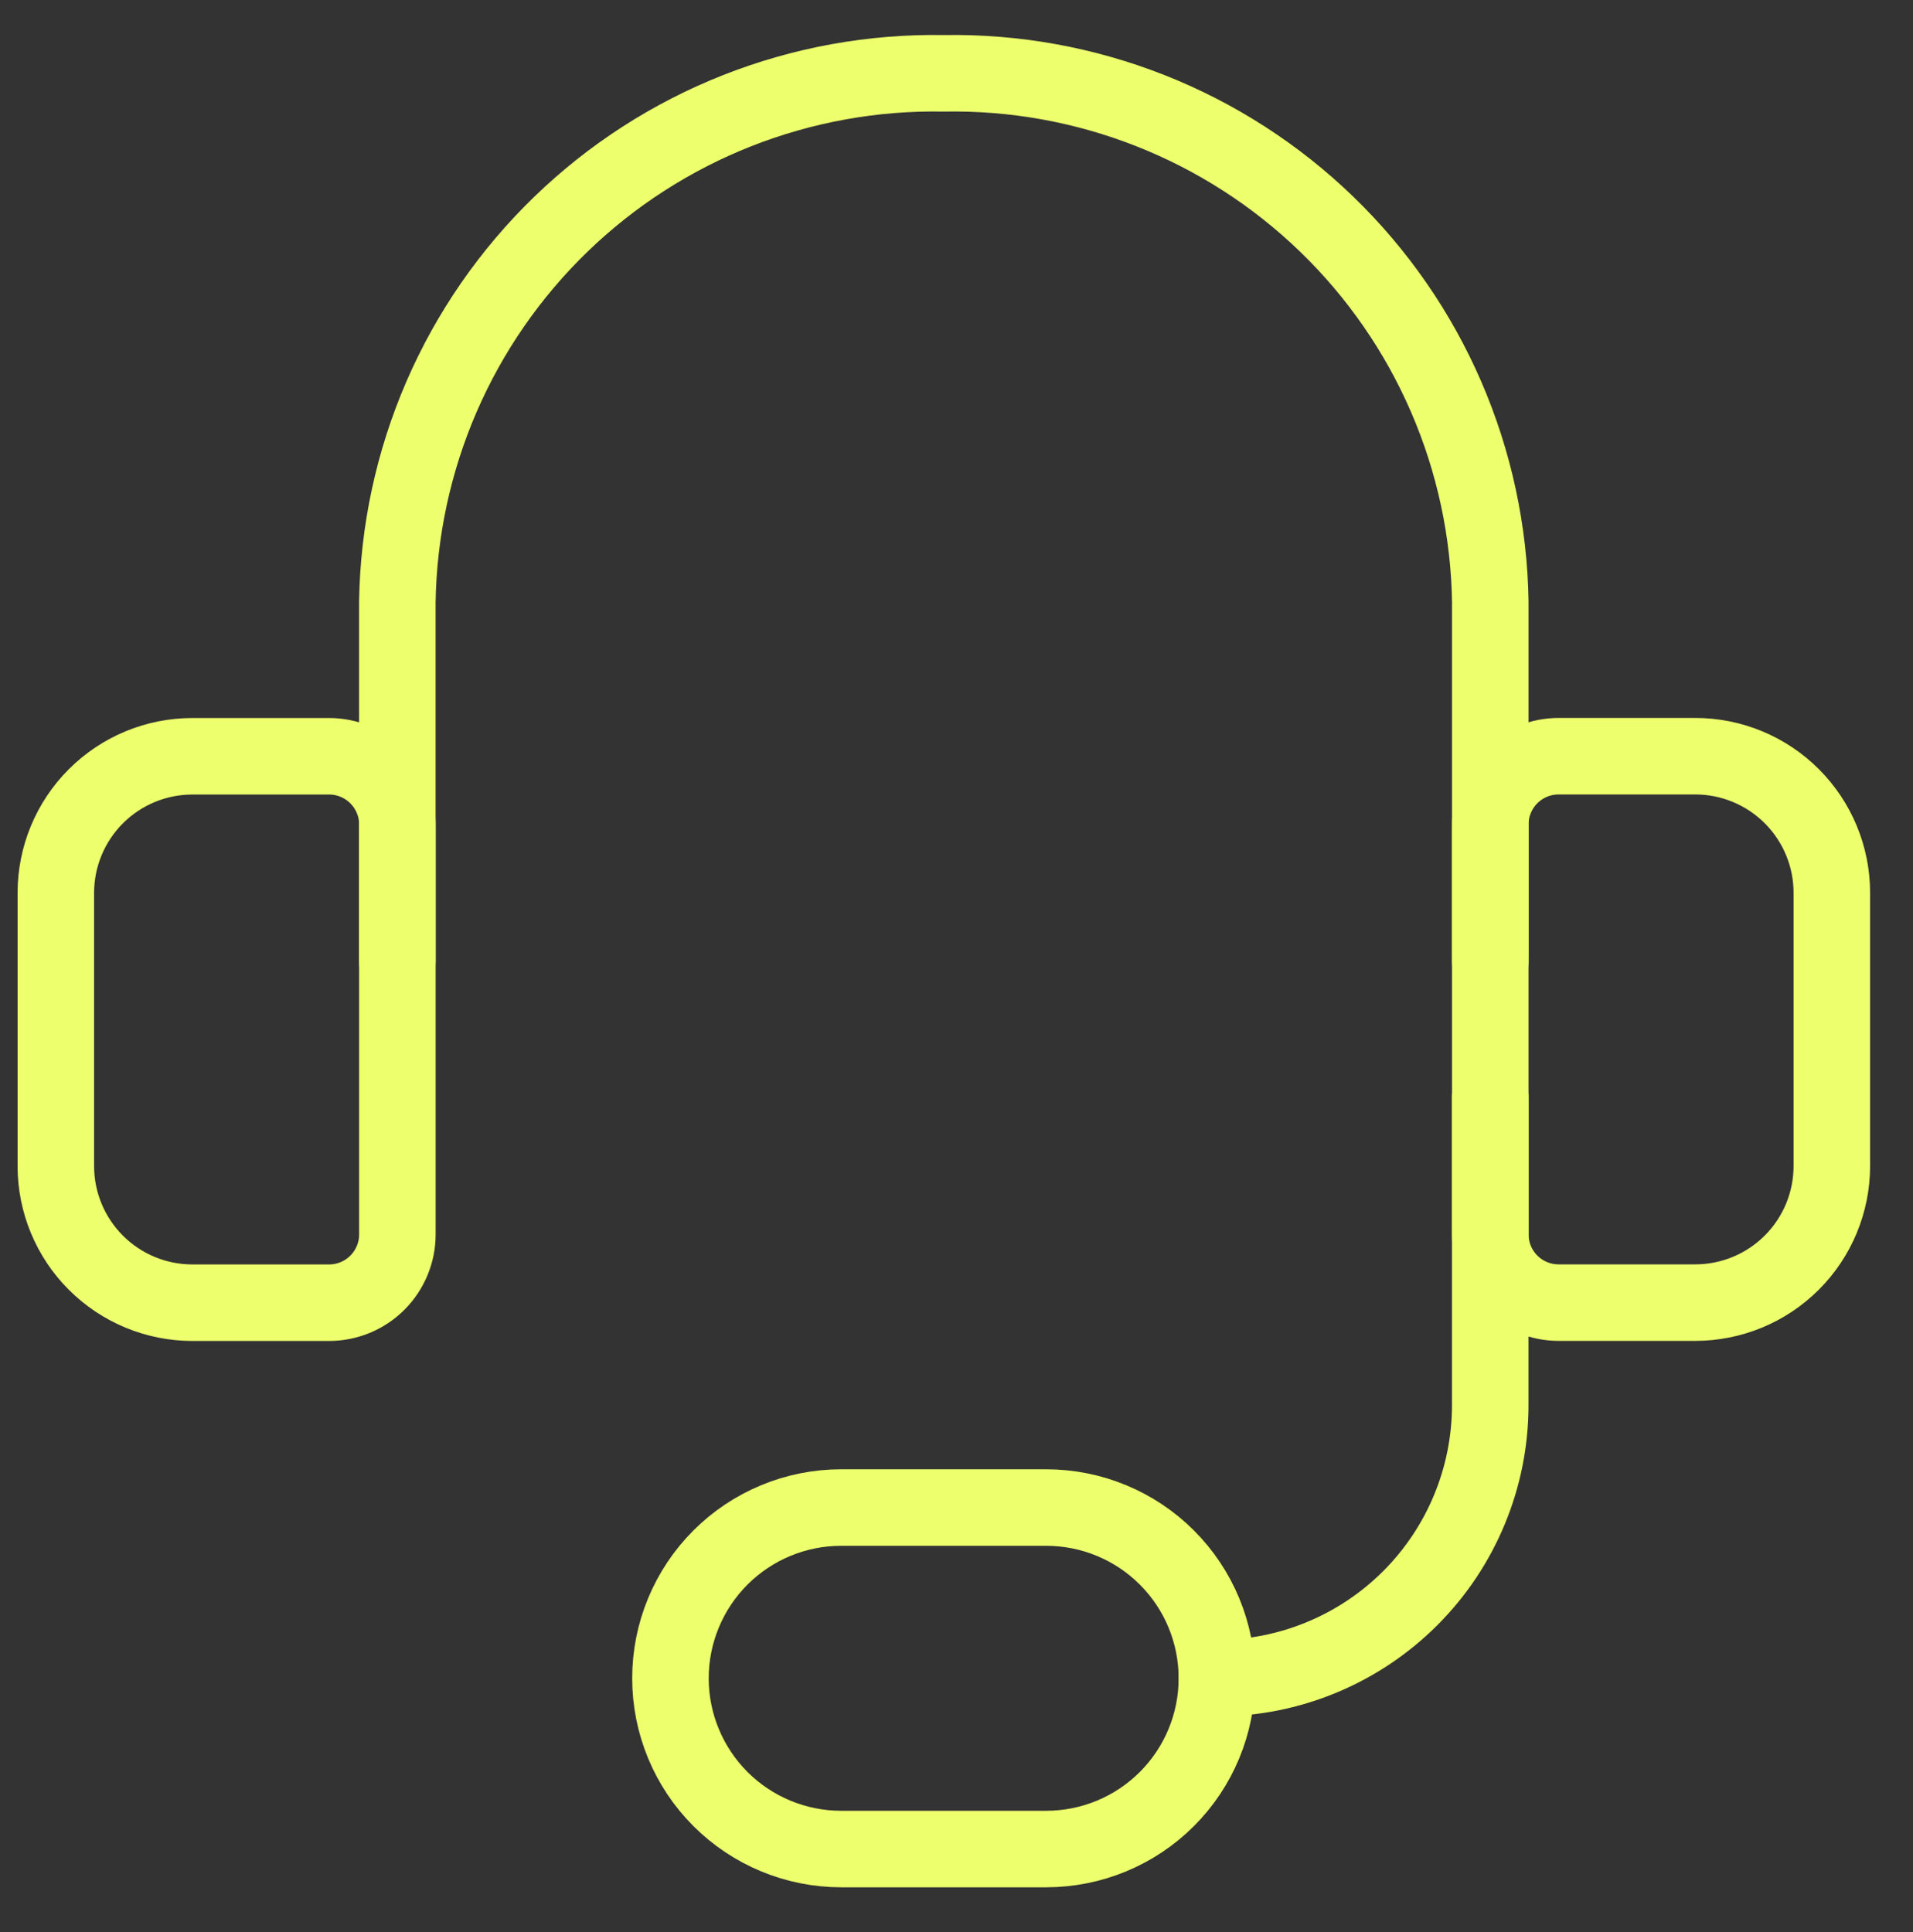 <svg width="100" height="101" viewBox="0 0 100 101" fill="none" xmlns="http://www.w3.org/2000/svg">
<rect x="0" y="0" width="100" height="101" fill="#333333" stroke="none"/>
<path d="M20.771 50.252V31.47C20.827 27.778 21.611 24.134 23.077 20.745C24.544 17.357 26.665 14.291 29.319 11.723C31.972 9.156 35.106 7.137 38.541 5.783C41.977 4.429 45.645 3.766 49.337 3.833V3.833C53.029 3.766 56.697 4.429 60.132 5.783C63.567 7.137 66.701 9.156 69.355 11.723C72.009 14.291 74.13 17.357 75.596 20.745C77.063 24.134 77.847 27.778 77.903 31.47V50.252" stroke="#EDFF6C" stroke-width="4" stroke-linecap="round" stroke-linejoin="round"/>
<path d="M10.06 39.536H17.202C18.149 39.536 19.057 39.912 19.727 40.582C20.396 41.252 20.773 42.16 20.773 43.107V64.531C20.773 65.478 20.396 66.386 19.727 67.056C19.057 67.726 18.149 68.102 17.202 68.102H10.06C8.166 68.102 6.35 67.35 5.011 66.01C3.671 64.671 2.919 62.855 2.919 60.96V46.678C2.919 44.783 3.671 42.967 5.011 41.628C6.35 40.288 8.166 39.536 10.06 39.536V39.536Z" stroke="#EDFF6C" stroke-width="4" stroke-linecap="round" stroke-linejoin="round"/>
<path d="M88.615 68.098H81.474C80.527 68.098 79.619 67.722 78.949 67.052C78.279 66.382 77.903 65.474 77.903 64.527V43.103C77.903 42.156 78.279 41.247 78.949 40.578C79.619 39.908 80.527 39.532 81.474 39.532H88.615C90.509 39.532 92.326 40.284 93.665 41.624C95.004 42.963 95.757 44.779 95.757 46.673V60.956C95.757 62.85 95.004 64.667 93.665 66.006C92.326 67.345 90.509 68.098 88.615 68.098V68.098Z" stroke="#EDFF6C" stroke-width="4" stroke-linecap="round" stroke-linejoin="round"/>
<path d="M63.619 87.732C67.407 87.732 71.04 86.227 73.718 83.549C76.397 80.87 77.901 77.237 77.901 73.449V57.381" stroke="#EDFF6C" stroke-width="4" stroke-linecap="round" stroke-linejoin="round"/>
<path d="M63.612 87.736C63.612 90.104 62.672 92.374 60.998 94.049C59.324 95.723 57.053 96.663 54.685 96.663H43.973C41.606 96.663 39.335 95.723 37.661 94.049C35.987 92.374 35.047 90.104 35.047 87.736C35.047 85.369 35.987 83.098 37.661 81.424C39.335 79.75 41.606 78.81 43.973 78.81H54.685C57.053 78.81 59.324 79.75 60.998 81.424C62.672 83.098 63.612 85.369 63.612 87.736Z" stroke="#EDFF6C" stroke-width="4" stroke-linecap="round" stroke-linejoin="round"/>
</svg>

